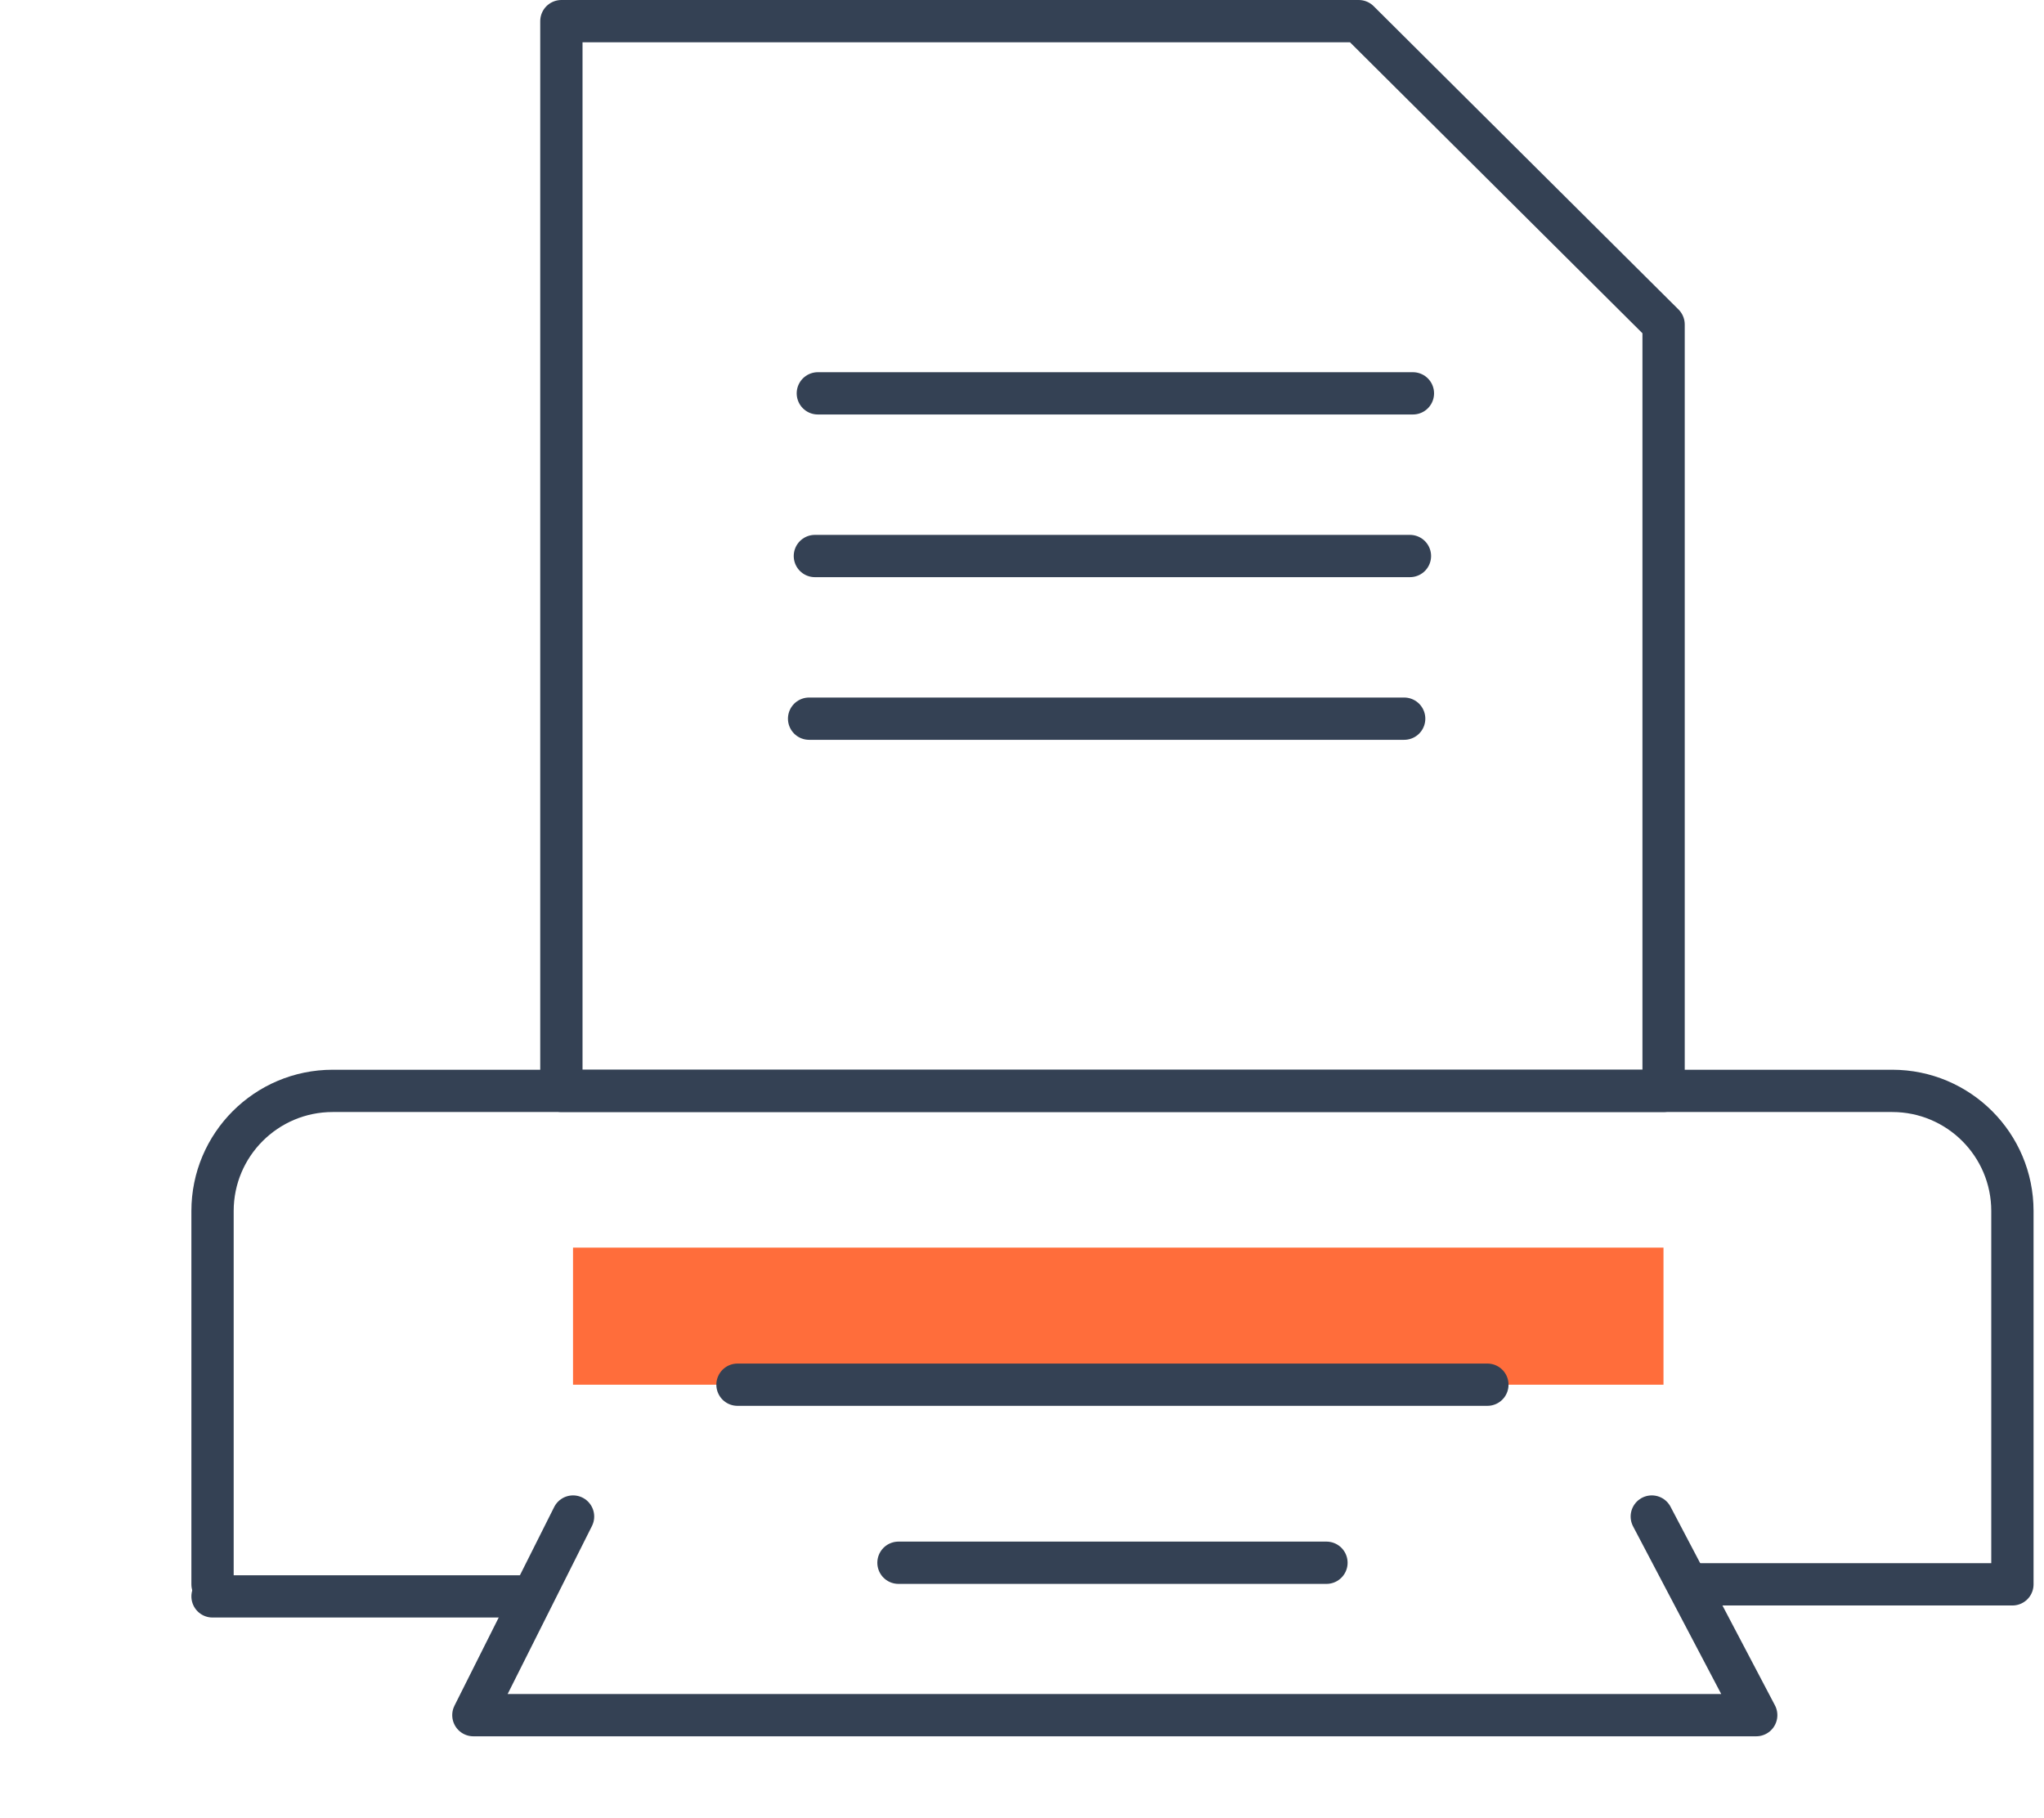 <?xml version="1.0" encoding="UTF-8" standalone="no"?>
<!DOCTYPE svg PUBLIC "-//W3C//DTD SVG 1.1//EN" "http://www.w3.org/Graphics/SVG/1.1/DTD/svg11.dtd">
<svg width="100%" height="100%" viewBox="0 0 145 129" version="1.1" xmlns="http://www.w3.org/2000/svg" xmlns:xlink="http://www.w3.org/1999/xlink" xml:space="preserve" xmlns:serif="http://www.serif.com/" style="fill-rule:evenodd;clip-rule:evenodd;stroke-linecap:round;stroke-linejoin:round;stroke-miterlimit:10;">
    <g transform="matrix(1,0,0,1,-2103.76,-543.13)">
        <g transform="matrix(1,0,0,1,17.677,40.937)">
            <g transform="matrix(-1,0,0,1,4330.83,-608.844)">
                <rect x="2126.74" y="1199.56" width="77.357" height="9.726" style="fill:rgb(255,109,59);"/>
            </g>
        </g>
        <g transform="matrix(1,0,0,1,17.677,40.937)">
            <g transform="matrix(1,0,0,1,2101.16,579.594)">
                <path d="M0,35.012L0,8.526C0,3.817 3.817,0 8.526,0L119.155,0C123.864,0 127.682,3.817 127.682,8.526L127.682,35.012L105.094,35.012" style="fill:none;fill-rule:nonzero;stroke:rgb(52,65,84);stroke-width:3px;"/>
            </g>
        </g>
        <g transform="matrix(1,0,0,1,17.677,40.937)">
            <g transform="matrix(1,0,0,1,2182.47,579.594)">
                <path d="M0,-75.901L-56.563,-75.901L-56.563,0L21.627,0L21.627,-54.379L0,-75.901Z" style="fill:none;fill-rule:nonzero;stroke:rgb(52,65,84);stroke-width:3px;"/>
            </g>
        </g>
        <g transform="matrix(1,0,0,1,17.677,40.937)">
            <g transform="matrix(1,0,0,1,2143.89,541.644)">
                <path d="M0,0L42.213,0" style="fill:none;fill-rule:nonzero;stroke:rgb(52,65,84);stroke-width:3px;"/>
            </g>
        </g>
        <g transform="matrix(1,0,0,1,17.677,40.937)">
            <g transform="matrix(1,0,0,1,2143.48,553.185)">
                <path d="M0,0L42.214,0" style="fill:none;fill-rule:nonzero;stroke:rgb(52,65,84);stroke-width:3px;"/>
            </g>
        </g>
        <g transform="matrix(1,0,0,1,17.677,40.937)">
            <g transform="matrix(1,0,0,1,2144.1,530.102)">
                <path d="M0,0L42.214,0" style="fill:none;fill-rule:nonzero;stroke:rgb(52,65,84);stroke-width:3px;"/>
            </g>
        </g>
        <g transform="matrix(1,0,0,1,17.677,40.937)">
            <g transform="matrix(1,0,0,1,2138.4,600.441)">
                <path d="M0,0L53.197,0" style="fill:none;fill-rule:nonzero;stroke:rgb(52,65,84);stroke-width:3px;"/>
            </g>
        </g>
        <g transform="matrix(1,0,0,1,17.677,40.937)">
            <g transform="matrix(1,0,0,1,2203.26,623.888)">
                <path d="M0,-14.093L7.408,0L-38.133,0L-38.055,0L-83.596,0L-76.525,-14.093" style="fill:none;fill-rule:nonzero;stroke:rgb(52,65,84);stroke-width:3px;"/>
            </g>
        </g>
        <g transform="matrix(1,0,0,1,17.677,40.937)">
            <g transform="matrix(1,0,0,1,2149.82,613.074)">
                <path d="M0,0L30.361,0" style="fill:none;fill-rule:nonzero;stroke:rgb(52,65,84);stroke-width:3px;"/>
            </g>
        </g>
        <g transform="matrix(1,0,0,1,17.677,40.937)">
            <g transform="matrix(1,0,0,1,2101.16,615.461)">
                <path d="M0,0L22.519,0" style="fill:none;fill-rule:nonzero;stroke:rgb(52,65,84);stroke-width:3px;stroke-linejoin:miter;"/>
            </g>
        </g>
    </g>
</svg>
